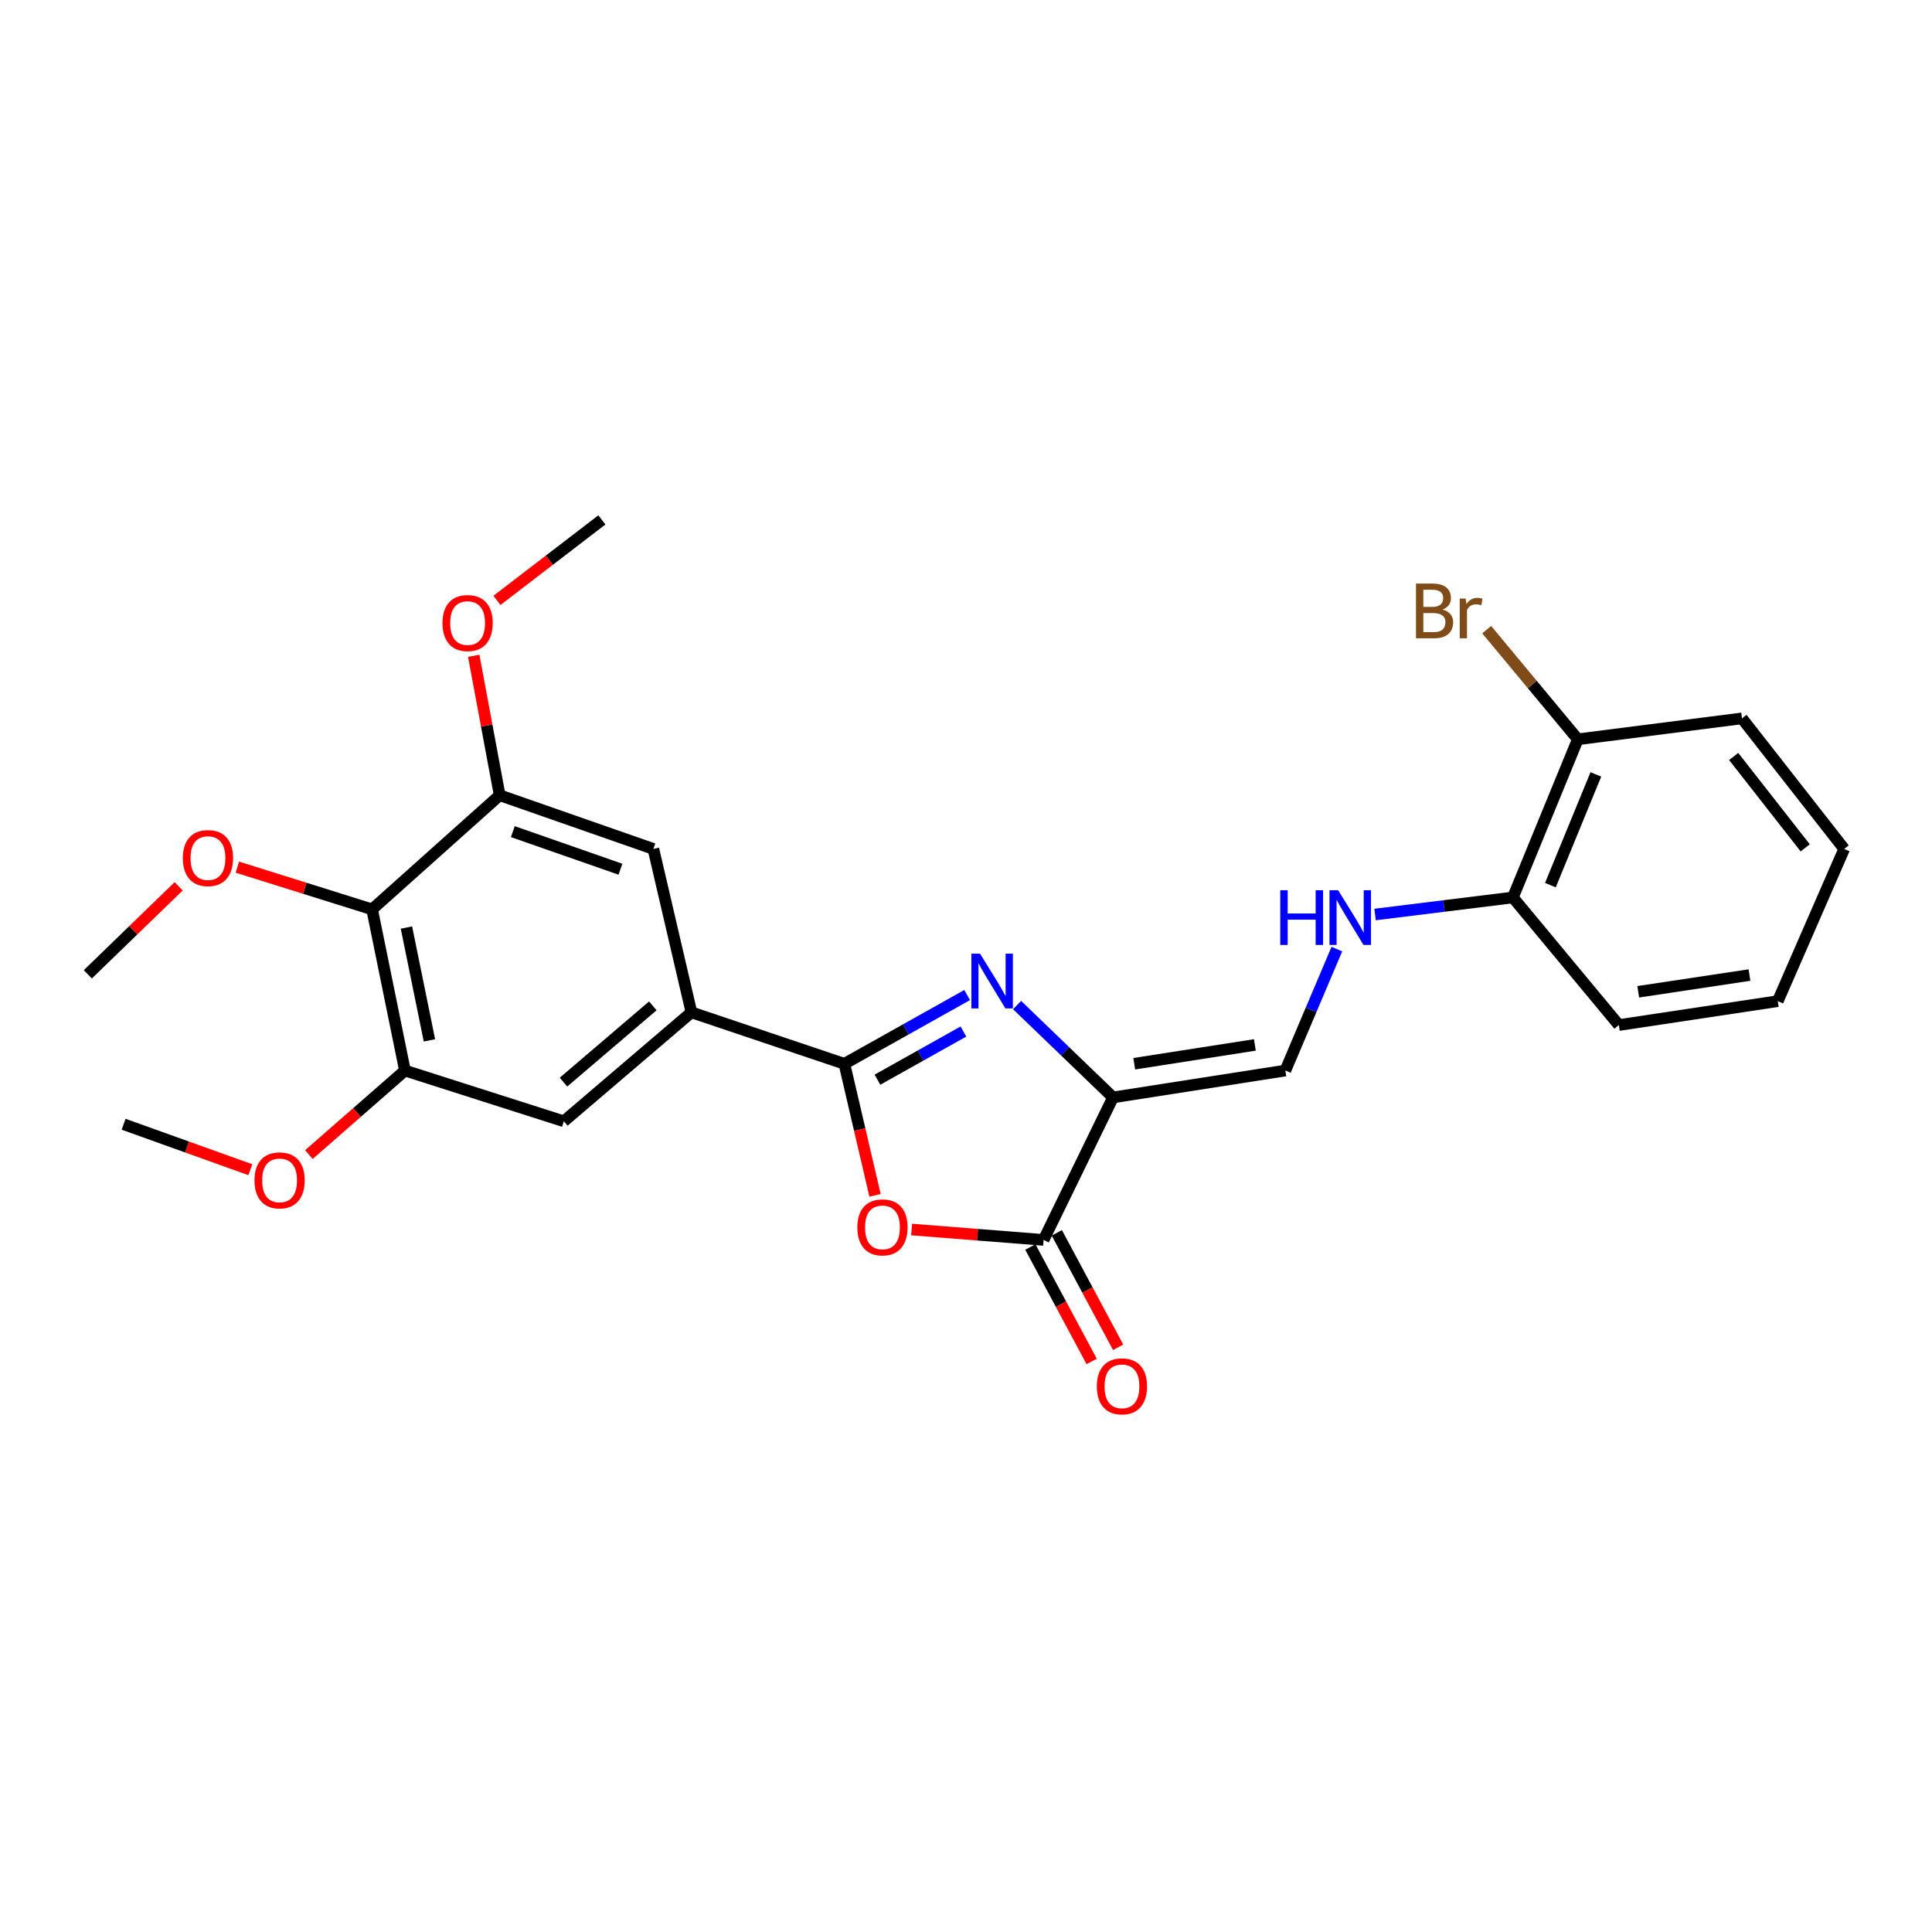 <?xml version='1.0' encoding='iso-8859-1'?>
<svg version='1.1' baseProfile='full'
              xmlns='http://www.w3.org/2000/svg'
                      xmlns:rdkit='http://www.rdkit.org/xml'
                      xmlns:xlink='http://www.w3.org/1999/xlink'
                  xml:space='preserve'
width='1000px' height='1000px' viewBox='0 0 1000 1000'>
<!-- END OF HEADER -->
<rect style='opacity:1.0;fill:#FFFFFF;stroke:none' width='1000' height='1000' x='0' y='0'> </rect>
<path class='bond-0' d='M 576.097,568.024 L 551.266,544.118' style='fill:none;fill-rule:evenodd;stroke:#000000;stroke-width:6px;stroke-linecap:butt;stroke-linejoin:miter;stroke-opacity:1' />
<path class='bond-0' d='M 551.266,544.118 L 526.436,520.213' style='fill:none;fill-rule:evenodd;stroke:#0000FF;stroke-width:6px;stroke-linecap:butt;stroke-linejoin:miter;stroke-opacity:1' />
<path class='bond-3' d='M 576.097,568.024 L 540.159,641.782' style='fill:none;fill-rule:evenodd;stroke:#000000;stroke-width:6px;stroke-linecap:butt;stroke-linejoin:miter;stroke-opacity:1' />
<path class='bond-6' d='M 576.097,568.024 L 665.296,554.112' style='fill:none;fill-rule:evenodd;stroke:#000000;stroke-width:6px;stroke-linecap:butt;stroke-linejoin:miter;stroke-opacity:1' />
<path class='bond-6' d='M 587.083,550.588 L 649.522,540.849' style='fill:none;fill-rule:evenodd;stroke:#000000;stroke-width:6px;stroke-linecap:butt;stroke-linejoin:miter;stroke-opacity:1' />
<path class='bond-1' d='M 500.593,515.028 L 468.82,532.831' style='fill:none;fill-rule:evenodd;stroke:#0000FF;stroke-width:6px;stroke-linecap:butt;stroke-linejoin:miter;stroke-opacity:1' />
<path class='bond-1' d='M 468.82,532.831 L 437.048,550.633' style='fill:none;fill-rule:evenodd;stroke:#000000;stroke-width:6px;stroke-linecap:butt;stroke-linejoin:miter;stroke-opacity:1' />
<path class='bond-1' d='M 498.655,533.921 L 476.414,546.383' style='fill:none;fill-rule:evenodd;stroke:#0000FF;stroke-width:6px;stroke-linecap:butt;stroke-linejoin:miter;stroke-opacity:1' />
<path class='bond-1' d='M 476.414,546.383 L 454.173,558.845' style='fill:none;fill-rule:evenodd;stroke:#000000;stroke-width:6px;stroke-linecap:butt;stroke-linejoin:miter;stroke-opacity:1' />
<path class='bond-4' d='M 437.048,550.633 L 357.887,523.99' style='fill:none;fill-rule:evenodd;stroke:#000000;stroke-width:6px;stroke-linecap:butt;stroke-linejoin:miter;stroke-opacity:1' />
<path class='bond-26' d='M 437.048,550.633 L 444.982,584.674' style='fill:none;fill-rule:evenodd;stroke:#000000;stroke-width:6px;stroke-linecap:butt;stroke-linejoin:miter;stroke-opacity:1' />
<path class='bond-26' d='M 444.982,584.674 L 452.916,618.715' style='fill:none;fill-rule:evenodd;stroke:#FF0000;stroke-width:6px;stroke-linecap:butt;stroke-linejoin:miter;stroke-opacity:1' />
<path class='bond-2' d='M 471.852,636.396 L 506.005,639.089' style='fill:none;fill-rule:evenodd;stroke:#FF0000;stroke-width:6px;stroke-linecap:butt;stroke-linejoin:miter;stroke-opacity:1' />
<path class='bond-2' d='M 506.005,639.089 L 540.159,641.782' style='fill:none;fill-rule:evenodd;stroke:#000000;stroke-width:6px;stroke-linecap:butt;stroke-linejoin:miter;stroke-opacity:1' />
<path class='bond-12' d='M 533.312,645.451 L 549.179,675.067' style='fill:none;fill-rule:evenodd;stroke:#000000;stroke-width:6px;stroke-linecap:butt;stroke-linejoin:miter;stroke-opacity:1' />
<path class='bond-12' d='M 549.179,675.067 L 565.045,704.684' style='fill:none;fill-rule:evenodd;stroke:#FF0000;stroke-width:6px;stroke-linecap:butt;stroke-linejoin:miter;stroke-opacity:1' />
<path class='bond-12' d='M 547.006,638.114 L 562.873,667.731' style='fill:none;fill-rule:evenodd;stroke:#000000;stroke-width:6px;stroke-linecap:butt;stroke-linejoin:miter;stroke-opacity:1' />
<path class='bond-12' d='M 562.873,667.731 L 578.739,697.347' style='fill:none;fill-rule:evenodd;stroke:#FF0000;stroke-width:6px;stroke-linecap:butt;stroke-linejoin:miter;stroke-opacity:1' />
<path class='bond-9' d='M 357.887,523.99 L 338.191,439.409' style='fill:none;fill-rule:evenodd;stroke:#000000;stroke-width:6px;stroke-linecap:butt;stroke-linejoin:miter;stroke-opacity:1' />
<path class='bond-10' d='M 357.887,523.99 L 291.844,580.383' style='fill:none;fill-rule:evenodd;stroke:#000000;stroke-width:6px;stroke-linecap:butt;stroke-linejoin:miter;stroke-opacity:1' />
<path class='bond-10' d='M 337.892,520.635 L 291.663,560.11' style='fill:none;fill-rule:evenodd;stroke:#000000;stroke-width:6px;stroke-linecap:butt;stroke-linejoin:miter;stroke-opacity:1' />
<path class='bond-5' d='M 192.6,470.687 L 209.602,554.112' style='fill:none;fill-rule:evenodd;stroke:#000000;stroke-width:6px;stroke-linecap:butt;stroke-linejoin:miter;stroke-opacity:1' />
<path class='bond-5' d='M 210.372,480.098 L 222.274,538.495' style='fill:none;fill-rule:evenodd;stroke:#000000;stroke-width:6px;stroke-linecap:butt;stroke-linejoin:miter;stroke-opacity:1' />
<path class='bond-15' d='M 192.6,470.687 L 157.732,459.76' style='fill:none;fill-rule:evenodd;stroke:#000000;stroke-width:6px;stroke-linecap:butt;stroke-linejoin:miter;stroke-opacity:1' />
<path class='bond-15' d='M 157.732,459.76 L 122.865,448.833' style='fill:none;fill-rule:evenodd;stroke:#FF0000;stroke-width:6px;stroke-linecap:butt;stroke-linejoin:miter;stroke-opacity:1' />
<path class='bond-27' d='M 192.6,470.687 L 258.633,411.618' style='fill:none;fill-rule:evenodd;stroke:#000000;stroke-width:6px;stroke-linecap:butt;stroke-linejoin:miter;stroke-opacity:1' />
<path class='bond-11' d='M 665.296,554.112 L 678.627,522.682' style='fill:none;fill-rule:evenodd;stroke:#000000;stroke-width:6px;stroke-linecap:butt;stroke-linejoin:miter;stroke-opacity:1' />
<path class='bond-11' d='M 678.627,522.682 L 691.959,491.252' style='fill:none;fill-rule:evenodd;stroke:#0000FF;stroke-width:6px;stroke-linecap:butt;stroke-linejoin:miter;stroke-opacity:1' />
<path class='bond-7' d='M 209.602,554.112 L 291.844,580.383' style='fill:none;fill-rule:evenodd;stroke:#000000;stroke-width:6px;stroke-linecap:butt;stroke-linejoin:miter;stroke-opacity:1' />
<path class='bond-16' d='M 209.602,554.112 L 184.737,575.865' style='fill:none;fill-rule:evenodd;stroke:#000000;stroke-width:6px;stroke-linecap:butt;stroke-linejoin:miter;stroke-opacity:1' />
<path class='bond-16' d='M 184.737,575.865 L 159.872,597.617' style='fill:none;fill-rule:evenodd;stroke:#FF0000;stroke-width:6px;stroke-linecap:butt;stroke-linejoin:miter;stroke-opacity:1' />
<path class='bond-8' d='M 258.633,411.618 L 338.191,439.409' style='fill:none;fill-rule:evenodd;stroke:#000000;stroke-width:6px;stroke-linecap:butt;stroke-linejoin:miter;stroke-opacity:1' />
<path class='bond-8' d='M 265.444,430.453 L 321.134,449.907' style='fill:none;fill-rule:evenodd;stroke:#000000;stroke-width:6px;stroke-linecap:butt;stroke-linejoin:miter;stroke-opacity:1' />
<path class='bond-17' d='M 258.633,411.618 L 251.915,375.529' style='fill:none;fill-rule:evenodd;stroke:#000000;stroke-width:6px;stroke-linecap:butt;stroke-linejoin:miter;stroke-opacity:1' />
<path class='bond-17' d='M 251.915,375.529 L 245.198,339.44' style='fill:none;fill-rule:evenodd;stroke:#FF0000;stroke-width:6px;stroke-linecap:butt;stroke-linejoin:miter;stroke-opacity:1' />
<path class='bond-13' d='M 711.739,473.351 L 747.404,468.938' style='fill:none;fill-rule:evenodd;stroke:#0000FF;stroke-width:6px;stroke-linecap:butt;stroke-linejoin:miter;stroke-opacity:1' />
<path class='bond-13' d='M 747.404,468.938 L 783.07,464.525' style='fill:none;fill-rule:evenodd;stroke:#000000;stroke-width:6px;stroke-linecap:butt;stroke-linejoin:miter;stroke-opacity:1' />
<path class='bond-14' d='M 783.07,464.525 L 816.678,382.654' style='fill:none;fill-rule:evenodd;stroke:#000000;stroke-width:6px;stroke-linecap:butt;stroke-linejoin:miter;stroke-opacity:1' />
<path class='bond-14' d='M 802.483,458.144 L 826.009,400.834' style='fill:none;fill-rule:evenodd;stroke:#000000;stroke-width:6px;stroke-linecap:butt;stroke-linejoin:miter;stroke-opacity:1' />
<path class='bond-19' d='M 783.07,464.525 L 837.919,530.567' style='fill:none;fill-rule:evenodd;stroke:#000000;stroke-width:6px;stroke-linecap:butt;stroke-linejoin:miter;stroke-opacity:1' />
<path class='bond-18' d='M 816.678,382.654 L 793.094,354.282' style='fill:none;fill-rule:evenodd;stroke:#000000;stroke-width:6px;stroke-linecap:butt;stroke-linejoin:miter;stroke-opacity:1' />
<path class='bond-18' d='M 793.094,354.282 L 769.51,325.911' style='fill:none;fill-rule:evenodd;stroke:#7F4C19;stroke-width:6px;stroke-linecap:butt;stroke-linejoin:miter;stroke-opacity:1' />
<path class='bond-20' d='M 816.678,382.654 L 901.639,371.831' style='fill:none;fill-rule:evenodd;stroke:#000000;stroke-width:6px;stroke-linecap:butt;stroke-linejoin:miter;stroke-opacity:1' />
<path class='bond-21' d='M 92.474,458.752 L 68.965,481.528' style='fill:none;fill-rule:evenodd;stroke:#FF0000;stroke-width:6px;stroke-linecap:butt;stroke-linejoin:miter;stroke-opacity:1' />
<path class='bond-21' d='M 68.965,481.528 L 45.455,504.304' style='fill:none;fill-rule:evenodd;stroke:#000000;stroke-width:6px;stroke-linecap:butt;stroke-linejoin:miter;stroke-opacity:1' />
<path class='bond-23' d='M 129.572,605.442 L 96.778,593.677' style='fill:none;fill-rule:evenodd;stroke:#FF0000;stroke-width:6px;stroke-linecap:butt;stroke-linejoin:miter;stroke-opacity:1' />
<path class='bond-23' d='M 96.778,593.677 L 63.985,581.911' style='fill:none;fill-rule:evenodd;stroke:#000000;stroke-width:6px;stroke-linecap:butt;stroke-linejoin:miter;stroke-opacity:1' />
<path class='bond-22' d='M 257.218,310.76 L 284.374,289.93' style='fill:none;fill-rule:evenodd;stroke:#FF0000;stroke-width:6px;stroke-linecap:butt;stroke-linejoin:miter;stroke-opacity:1' />
<path class='bond-22' d='M 284.374,289.93 L 311.531,269.099' style='fill:none;fill-rule:evenodd;stroke:#000000;stroke-width:6px;stroke-linecap:butt;stroke-linejoin:miter;stroke-opacity:1' />
<path class='bond-24' d='M 837.919,530.567 L 920.178,518.191' style='fill:none;fill-rule:evenodd;stroke:#000000;stroke-width:6px;stroke-linecap:butt;stroke-linejoin:miter;stroke-opacity:1' />
<path class='bond-24' d='M 847.946,513.348 L 905.528,504.685' style='fill:none;fill-rule:evenodd;stroke:#000000;stroke-width:6px;stroke-linecap:butt;stroke-linejoin:miter;stroke-opacity:1' />
<path class='bond-28' d='M 901.639,371.831 L 954.545,439.409' style='fill:none;fill-rule:evenodd;stroke:#000000;stroke-width:6px;stroke-linecap:butt;stroke-linejoin:miter;stroke-opacity:1' />
<path class='bond-28' d='M 897.343,391.544 L 934.377,438.849' style='fill:none;fill-rule:evenodd;stroke:#000000;stroke-width:6px;stroke-linecap:butt;stroke-linejoin:miter;stroke-opacity:1' />
<path class='bond-25' d='M 920.178,518.191 L 954.545,439.409' style='fill:none;fill-rule:evenodd;stroke:#000000;stroke-width:6px;stroke-linecap:butt;stroke-linejoin:miter;stroke-opacity:1' />
<path  class='atom-1' d='M 507.264 493.622
L 516.544 508.622
Q 517.464 510.102, 518.944 512.782
Q 520.424 515.462, 520.504 515.622
L 520.504 493.622
L 524.264 493.622
L 524.264 521.942
L 520.384 521.942
L 510.424 505.542
Q 509.264 503.622, 508.024 501.422
Q 506.824 499.222, 506.464 498.542
L 506.464 521.942
L 502.784 521.942
L 502.784 493.622
L 507.264 493.622
' fill='#0000FF'/>
<path  class='atom-3' d='M 443.76 635.286
Q 443.76 628.486, 447.12 624.686
Q 450.48 620.886, 456.76 620.886
Q 463.04 620.886, 466.4 624.686
Q 469.76 628.486, 469.76 635.286
Q 469.76 642.166, 466.36 646.086
Q 462.96 649.966, 456.76 649.966
Q 450.52 649.966, 447.12 646.086
Q 443.76 642.206, 443.76 635.286
M 456.76 646.766
Q 461.08 646.766, 463.4 643.886
Q 465.76 640.966, 465.76 635.286
Q 465.76 629.726, 463.4 626.926
Q 461.08 624.086, 456.76 624.086
Q 452.44 624.086, 450.08 626.886
Q 447.76 629.686, 447.76 635.286
Q 447.76 641.006, 450.08 643.886
Q 452.44 646.766, 456.76 646.766
' fill='#FF0000'/>
<path  class='atom-12' d='M 662.658 460.782
L 666.498 460.782
L 666.498 472.822
L 680.978 472.822
L 680.978 460.782
L 684.818 460.782
L 684.818 489.102
L 680.978 489.102
L 680.978 476.022
L 666.498 476.022
L 666.498 489.102
L 662.658 489.102
L 662.658 460.782
' fill='#0000FF'/>
<path  class='atom-12' d='M 692.618 460.782
L 701.898 475.782
Q 702.818 477.262, 704.298 479.942
Q 705.778 482.622, 705.858 482.782
L 705.858 460.782
L 709.618 460.782
L 709.618 489.102
L 705.738 489.102
L 695.778 472.702
Q 694.618 470.782, 693.378 468.582
Q 692.178 466.382, 691.818 465.702
L 691.818 489.102
L 688.138 489.102
L 688.138 460.782
L 692.618 460.782
' fill='#0000FF'/>
<path  class='atom-13' d='M 567.714 717.562
Q 567.714 710.762, 571.074 706.962
Q 574.434 703.162, 580.714 703.162
Q 586.994 703.162, 590.354 706.962
Q 593.714 710.762, 593.714 717.562
Q 593.714 724.442, 590.314 728.362
Q 586.914 732.242, 580.714 732.242
Q 574.474 732.242, 571.074 728.362
Q 567.714 724.482, 567.714 717.562
M 580.714 729.042
Q 585.034 729.042, 587.354 726.162
Q 589.714 723.242, 589.714 717.562
Q 589.714 712.002, 587.354 709.202
Q 585.034 706.362, 580.714 706.362
Q 576.394 706.362, 574.034 709.162
Q 571.714 711.962, 571.714 717.562
Q 571.714 723.282, 574.034 726.162
Q 576.394 729.042, 580.714 729.042
' fill='#FF0000'/>
<path  class='atom-16' d='M 94.639 444.141
Q 94.639 437.341, 97.999 433.541
Q 101.359 429.741, 107.639 429.741
Q 113.919 429.741, 117.279 433.541
Q 120.639 437.341, 120.639 444.141
Q 120.639 451.021, 117.239 454.941
Q 113.839 458.821, 107.639 458.821
Q 101.399 458.821, 97.999 454.941
Q 94.639 451.061, 94.639 444.141
M 107.639 455.621
Q 111.959 455.621, 114.279 452.741
Q 116.639 449.821, 116.639 444.141
Q 116.639 438.581, 114.279 435.781
Q 111.959 432.941, 107.639 432.941
Q 103.319 432.941, 100.959 435.741
Q 98.639 438.541, 98.639 444.141
Q 98.639 449.861, 100.959 452.741
Q 103.319 455.621, 107.639 455.621
' fill='#FF0000'/>
<path  class='atom-17' d='M 131.716 610.956
Q 131.716 604.156, 135.076 600.356
Q 138.436 596.556, 144.716 596.556
Q 150.996 596.556, 154.356 600.356
Q 157.716 604.156, 157.716 610.956
Q 157.716 617.836, 154.316 621.756
Q 150.916 625.636, 144.716 625.636
Q 138.476 625.636, 135.076 621.756
Q 131.716 617.876, 131.716 610.956
M 144.716 622.436
Q 149.036 622.436, 151.356 619.556
Q 153.716 616.636, 153.716 610.956
Q 153.716 605.396, 151.356 602.596
Q 149.036 599.756, 144.716 599.756
Q 140.396 599.756, 138.036 602.556
Q 135.716 605.356, 135.716 610.956
Q 135.716 616.676, 138.036 619.556
Q 140.396 622.436, 144.716 622.436
' fill='#FF0000'/>
<path  class='atom-18' d='M 229.028 322.491
Q 229.028 315.691, 232.388 311.891
Q 235.748 308.091, 242.028 308.091
Q 248.308 308.091, 251.668 311.891
Q 255.028 315.691, 255.028 322.491
Q 255.028 329.371, 251.628 333.291
Q 248.228 337.171, 242.028 337.171
Q 235.788 337.171, 232.388 333.291
Q 229.028 329.411, 229.028 322.491
M 242.028 333.971
Q 246.348 333.971, 248.668 331.091
Q 251.028 328.171, 251.028 322.491
Q 251.028 316.931, 248.668 314.131
Q 246.348 311.291, 242.028 311.291
Q 237.708 311.291, 235.348 314.091
Q 233.028 316.891, 233.028 322.491
Q 233.028 328.211, 235.348 331.091
Q 237.708 333.971, 242.028 333.971
' fill='#FF0000'/>
<path  class='atom-19' d='M 746.67 315.494
Q 749.39 316.254, 750.75 317.934
Q 752.15 319.574, 752.15 322.014
Q 752.15 325.934, 749.63 328.174
Q 747.15 330.374, 742.43 330.374
L 732.91 330.374
L 732.91 302.054
L 741.27 302.054
Q 746.11 302.054, 748.55 304.014
Q 750.99 305.974, 750.99 309.574
Q 750.99 313.854, 746.67 315.494
M 736.71 305.254
L 736.71 314.134
L 741.27 314.134
Q 744.07 314.134, 745.51 313.014
Q 746.99 311.854, 746.99 309.574
Q 746.99 305.254, 741.27 305.254
L 736.71 305.254
M 742.43 327.174
Q 745.19 327.174, 746.67 325.854
Q 748.15 324.534, 748.15 322.014
Q 748.15 319.694, 746.51 318.534
Q 744.91 317.334, 741.83 317.334
L 736.71 317.334
L 736.71 327.174
L 742.43 327.174
' fill='#7F4C19'/>
<path  class='atom-19' d='M 758.59 309.814
L 759.03 312.654
Q 761.19 309.454, 764.71 309.454
Q 765.83 309.454, 767.35 309.854
L 766.75 313.214
Q 765.03 312.814, 764.07 312.814
Q 762.39 312.814, 761.27 313.494
Q 760.19 314.134, 759.31 315.694
L 759.31 330.374
L 755.55 330.374
L 755.55 309.814
L 758.59 309.814
' fill='#7F4C19'/>
</svg>
